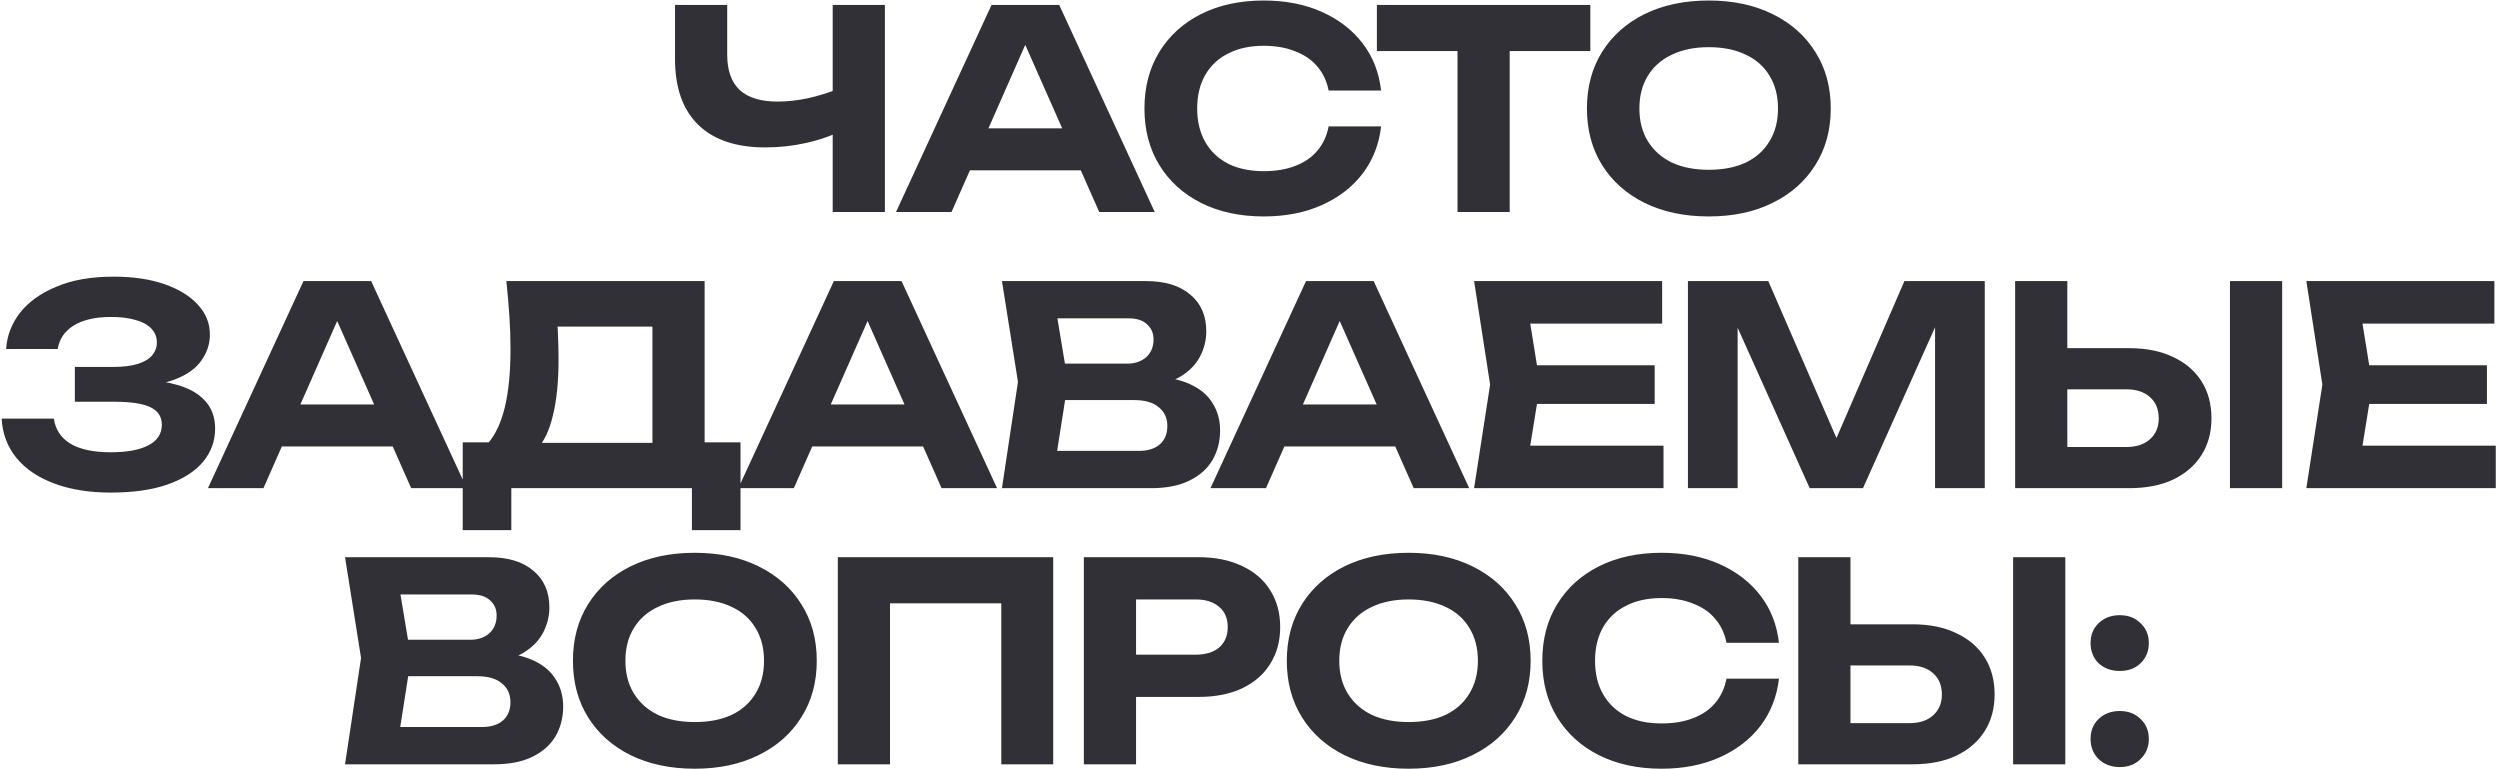 <?xml version="1.0" encoding="UTF-8"?> <svg xmlns="http://www.w3.org/2000/svg" width="507" height="156" viewBox="0 0 507 156" fill="none"><path d="M155.207 29.896C149.271 29.896 144.735 28.365 141.599 25.304C138.463 22.243 136.895 17.8 136.895 11.976V1H147.479V11.136C147.479 14.272 148.319 16.643 149.999 18.248C151.716 19.816 154.274 20.6 157.671 20.6C159.65 20.6 161.703 20.376 163.831 19.928C165.996 19.443 168.162 18.771 170.327 17.912L170.943 26.368C168.666 27.525 166.164 28.403 163.439 29C160.751 29.597 158.007 29.896 155.207 29.896ZM168.871 43V1H179.455V43H168.871ZM193.191 34.544V26.032H222.199V34.544H193.191ZM214.807 1L234.183 43H222.927L206.295 5.424H209.543L192.967 43H181.711L201.087 1H214.807ZM280.086 25.64C279.675 29.261 278.425 32.453 276.334 35.216C274.243 37.941 271.481 40.069 268.046 41.6C264.611 43.131 260.691 43.896 256.286 43.896C251.47 43.896 247.233 42.981 243.574 41.152C239.953 39.323 237.134 36.765 235.118 33.48C233.102 30.195 232.094 26.368 232.094 22C232.094 17.632 233.102 13.805 235.118 10.52C237.134 7.235 239.953 4.677 243.574 2.848C247.233 1.019 251.47 0.104 256.286 0.104C260.691 0.104 264.611 0.869 268.046 2.4C271.481 3.931 274.243 6.059 276.334 8.784C278.425 11.509 279.675 14.701 280.086 18.36H269.446C269.073 16.456 268.307 14.832 267.15 13.488C266.03 12.144 264.537 11.117 262.67 10.408C260.841 9.661 258.713 9.288 256.286 9.288C253.486 9.288 251.078 9.811 249.062 10.856C247.046 11.864 245.497 13.32 244.414 15.224C243.331 17.128 242.79 19.387 242.79 22C242.79 24.613 243.331 26.872 244.414 28.776C245.497 30.68 247.046 32.155 249.062 33.2C251.078 34.208 253.486 34.712 256.286 34.712C258.713 34.712 260.841 34.357 262.67 33.648C264.537 32.939 266.03 31.912 267.15 30.568C268.307 29.224 269.073 27.581 269.446 25.64H280.086ZM295.583 5.648H306.167V43H295.583V5.648ZM279.231 1H322.519V10.352H279.231V1ZM346.525 43.896C341.597 43.896 337.266 42.981 333.533 41.152C329.837 39.323 326.962 36.765 324.909 33.48C322.855 30.195 321.829 26.368 321.829 22C321.829 17.632 322.855 13.805 324.909 10.52C326.962 7.235 329.837 4.677 333.533 2.848C337.266 1.019 341.597 0.104 346.525 0.104C351.453 0.104 355.765 1.019 359.461 2.848C363.194 4.677 366.087 7.235 368.141 10.52C370.231 13.805 371.277 17.632 371.277 22C371.277 26.368 370.231 30.195 368.141 33.48C366.087 36.765 363.194 39.323 359.461 41.152C355.765 42.981 351.453 43.896 346.525 43.896ZM346.525 34.432C349.437 34.432 351.938 33.947 354.029 32.976C356.119 31.968 357.725 30.531 358.845 28.664C360.002 26.797 360.581 24.576 360.581 22C360.581 19.424 360.002 17.203 358.845 15.336C357.725 13.469 356.119 12.051 354.029 11.08C351.938 10.072 349.437 9.568 346.525 9.568C343.65 9.568 341.167 10.072 339.077 11.08C336.986 12.051 335.362 13.469 334.205 15.336C333.047 17.203 332.469 19.424 332.469 22C332.469 24.576 333.047 26.797 334.205 28.664C335.362 30.531 336.986 31.968 339.077 32.976C341.167 33.947 343.65 34.432 346.525 34.432ZM22.46 99.896C18.092 99.896 14.265 99.28 10.98 98.048C7.695 96.816 5.137 95.08 3.308 92.84C1.479 90.563 0.489 87.912 0.34 84.888H10.924C11.223 87.091 12.343 88.789 14.284 89.984C16.225 91.141 18.951 91.72 22.46 91.72C25.745 91.72 28.284 91.253 30.076 90.32C31.905 89.387 32.82 87.987 32.82 86.12C32.82 84.515 32.055 83.339 30.524 82.592C28.993 81.845 26.511 81.472 23.076 81.472H15.18V74.416H22.908C24.961 74.416 26.641 74.211 27.948 73.8C29.255 73.389 30.225 72.811 30.86 72.064C31.495 71.28 31.812 70.421 31.812 69.488C31.812 68.368 31.439 67.416 30.692 66.632C29.945 65.848 28.881 65.269 27.5 64.896C26.119 64.485 24.457 64.28 22.516 64.28C19.343 64.28 16.823 64.859 14.956 66.016C13.127 67.136 12.044 68.723 11.708 70.776H1.236C1.423 68.051 2.375 65.587 4.092 63.384C5.847 61.181 8.311 59.427 11.484 58.12C14.657 56.776 18.503 56.104 23.02 56.104C26.977 56.104 30.412 56.608 33.324 57.616C36.236 58.624 38.495 60.005 40.1 61.76C41.743 63.515 42.564 65.549 42.564 67.864C42.564 69.768 41.985 71.523 40.828 73.128C39.708 74.733 37.935 76.003 35.508 76.936C33.119 77.869 30.02 78.317 26.212 78.28V77.16C29.833 76.973 32.932 77.235 35.508 77.944C38.121 78.616 40.119 79.699 41.5 81.192C42.919 82.685 43.628 84.589 43.628 86.904C43.628 89.443 42.807 91.701 41.164 93.68C39.521 95.621 37.113 97.152 33.94 98.272C30.804 99.355 26.977 99.896 22.46 99.896ZM53.652 90.544V82.032H82.66V90.544H53.652ZM75.268 57L94.644 99H83.388L66.756 61.424H70.004L53.428 99H42.172L61.548 57H75.268ZM93.84 107.512V89.704H102.24L106.104 89.816H135.84L138.416 89.704H150.176V107.512H140.32V99H103.696V107.512H93.84ZM102.688 57H142.896V95.864H132.312V61.424L137.072 66.24H108.344L112.712 62.712C112.973 64.541 113.123 66.315 113.16 68.032C113.235 69.712 113.272 71.317 113.272 72.848C113.272 77.328 112.899 81.099 112.152 84.16C111.443 87.221 110.341 89.555 108.848 91.16C107.392 92.728 105.581 93.512 103.416 93.512L98.992 89.872C100.523 88.08 101.661 85.616 102.408 82.48C103.155 79.307 103.528 75.387 103.528 70.72C103.528 68.592 103.453 66.389 103.304 64.112C103.155 61.797 102.949 59.427 102.688 57ZM161.214 90.544V82.032H190.222V90.544H161.214ZM182.83 57L202.206 99H190.95L174.318 61.424H177.566L160.99 99H149.734L169.11 57H182.83ZM232.203 78.392L233.099 76.32C236.384 76.395 239.072 76.899 241.163 77.832C243.291 78.765 244.859 80.053 245.867 81.696C246.912 83.301 247.435 85.168 247.435 87.296C247.435 89.536 246.912 91.552 245.867 93.344C244.821 95.099 243.253 96.48 241.163 97.488C239.109 98.496 236.533 99 233.435 99H203.195L206.443 77.44L203.195 57H232.371C236.253 57 239.259 57.915 241.387 59.744C243.552 61.536 244.635 64.019 244.635 67.192C244.635 68.947 244.224 70.627 243.403 72.232C242.581 73.837 241.275 75.2 239.483 76.32C237.691 77.403 235.264 78.093 232.203 78.392ZM213.611 96.424L209.579 91.44H230.915C232.744 91.44 234.163 91.011 235.171 90.152C236.216 89.256 236.739 88.005 236.739 86.4C236.739 84.795 236.16 83.525 235.003 82.592C233.883 81.621 232.203 81.136 229.963 81.136H212.491V73.744H228.619C230.149 73.744 231.419 73.315 232.427 72.456C233.435 71.56 233.939 70.347 233.939 68.816C233.939 67.584 233.509 66.576 232.651 65.792C231.792 64.971 230.541 64.56 228.899 64.56H209.635L213.611 59.576L216.579 77.44L213.611 96.424ZM256.964 90.544V82.032H285.972V90.544H256.964ZM278.58 57L297.956 99H286.7L270.068 61.424H273.316L256.74 99H245.484L264.86 57H278.58ZM335.569 74.08V81.92H305.161V74.08H335.569ZM312.329 78L309.529 95.36L305.105 90.376H337.361V99H298.945L302.193 78L298.945 57H337.081V65.624H305.105L309.529 60.64L312.329 78ZM402.511 57V99H392.431V60.696L394.895 60.864L377.815 99H367.007L349.927 60.976L352.391 60.752V99H342.311V57H358.607L374.567 93.736H370.311L386.215 57H402.511ZM408.67 99V57H419.254V95.36L414.494 90.656H431.182C433.235 90.656 434.841 90.133 435.998 89.088C437.193 88.043 437.79 86.624 437.79 84.832C437.79 83.003 437.193 81.565 435.998 80.52C434.841 79.475 433.235 78.952 431.182 78.952H413.542V70.608H431.798C435.27 70.608 438.238 71.205 440.702 72.4C443.203 73.557 445.126 75.2 446.47 77.328C447.814 79.456 448.486 81.957 448.486 84.832C448.486 87.669 447.814 90.152 446.47 92.28C445.126 94.408 443.203 96.069 440.702 97.264C438.238 98.421 435.27 99 431.798 99H408.67ZM452.238 57H462.822V99H452.238V57ZM504.35 74.08V81.92H473.942V74.08H504.35ZM481.11 78L478.31 95.36L473.886 90.376H506.142V99H467.726L470.974 78L467.726 57H505.862V65.624H473.886L478.31 60.64L481.11 78ZM98.98 134.392L99.876 132.32C103.161 132.395 105.849 132.899 107.94 133.832C110.068 134.765 111.636 136.053 112.644 137.696C113.689 139.301 114.212 141.168 114.212 143.296C114.212 145.536 113.689 147.552 112.644 149.344C111.599 151.099 110.031 152.48 107.94 153.488C105.887 154.496 103.311 155 100.212 155H69.972L73.22 133.44L69.972 113H99.148C103.031 113 106.036 113.915 108.164 115.744C110.329 117.536 111.412 120.019 111.412 123.192C111.412 124.947 111.001 126.627 110.18 128.232C109.359 129.837 108.052 131.2 106.26 132.32C104.468 133.403 102.041 134.093 98.98 134.392ZM80.388 152.424L76.356 147.44H97.692C99.521 147.44 100.94 147.011 101.948 146.152C102.993 145.256 103.516 144.005 103.516 142.4C103.516 140.795 102.937 139.525 101.78 138.592C100.66 137.621 98.98 137.136 96.74 137.136H79.268V129.744H95.396C96.927 129.744 98.196 129.315 99.204 128.456C100.212 127.56 100.716 126.347 100.716 124.816C100.716 123.584 100.287 122.576 99.428 121.792C98.569 120.971 97.319 120.56 95.676 120.56H76.412L80.388 115.576L83.356 133.44L80.388 152.424ZM140.888 155.896C135.96 155.896 131.629 154.981 127.896 153.152C124.2 151.323 121.325 148.765 119.272 145.48C117.218 142.195 116.192 138.368 116.192 134C116.192 129.632 117.218 125.805 119.272 122.52C121.325 119.235 124.2 116.677 127.896 114.848C131.629 113.019 135.96 112.104 140.888 112.104C145.816 112.104 150.128 113.019 153.824 114.848C157.557 116.677 160.45 119.235 162.504 122.52C164.594 125.805 165.64 129.632 165.64 134C165.64 138.368 164.594 142.195 162.504 145.48C160.45 148.765 157.557 151.323 153.824 153.152C150.128 154.981 145.816 155.896 140.888 155.896ZM140.888 146.432C143.8 146.432 146.301 145.947 148.392 144.976C150.482 143.968 152.088 142.531 153.208 140.664C154.365 138.797 154.944 136.576 154.944 134C154.944 131.424 154.365 129.203 153.208 127.336C152.088 125.469 150.482 124.051 148.392 123.08C146.301 122.072 143.8 121.568 140.888 121.568C138.013 121.568 135.53 122.072 133.44 123.08C131.349 124.051 129.725 125.469 128.568 127.336C127.41 129.203 126.832 131.424 126.832 134C126.832 136.576 127.41 138.797 128.568 140.664C129.725 142.531 131.349 143.968 133.44 144.976C135.53 145.947 138.013 146.432 140.888 146.432ZM213.588 113V155H203.06V117.592L207.876 122.352H175.732L180.492 117.592V155H169.908V113H213.588ZM243.047 113C246.481 113 249.431 113.597 251.895 114.792C254.396 115.949 256.3 117.592 257.607 119.72C258.951 121.848 259.623 124.331 259.623 127.168C259.623 130.005 258.951 132.488 257.607 134.616C256.3 136.744 254.396 138.405 251.895 139.6C249.431 140.757 246.481 141.336 243.047 141.336H224.679V132.768H242.487C244.503 132.768 246.089 132.283 247.247 131.312C248.404 130.304 248.983 128.923 248.983 127.168C248.983 125.413 248.404 124.051 247.247 123.08C246.089 122.072 244.503 121.568 242.487 121.568H225.631L230.391 116.64V155H219.807V113H243.047ZM285.661 155.896C280.733 155.896 276.403 154.981 272.669 153.152C268.973 151.323 266.099 148.765 264.045 145.48C261.992 142.195 260.965 138.368 260.965 134C260.965 129.632 261.992 125.805 264.045 122.52C266.099 119.235 268.973 116.677 272.669 114.848C276.403 113.019 280.733 112.104 285.661 112.104C290.589 112.104 294.901 113.019 298.597 114.848C302.331 116.677 305.224 119.235 307.277 122.52C309.368 125.805 310.413 129.632 310.413 134C310.413 138.368 309.368 142.195 307.277 145.48C305.224 148.765 302.331 151.323 298.597 153.152C294.901 154.981 290.589 155.896 285.661 155.896ZM285.661 146.432C288.573 146.432 291.075 145.947 293.165 144.976C295.256 143.968 296.861 142.531 297.981 140.664C299.139 138.797 299.717 136.576 299.717 134C299.717 131.424 299.139 129.203 297.981 127.336C296.861 125.469 295.256 124.051 293.165 123.08C291.075 122.072 288.573 121.568 285.661 121.568C282.787 121.568 280.304 122.072 278.213 123.08C276.123 124.051 274.499 125.469 273.341 127.336C272.184 129.203 271.605 131.424 271.605 134C271.605 136.576 272.184 138.797 273.341 140.664C274.499 142.531 276.123 143.968 278.213 144.976C280.304 145.947 282.787 146.432 285.661 146.432ZM360.77 137.64C360.359 141.261 359.108 144.453 357.018 147.216C354.927 149.941 352.164 152.069 348.73 153.6C345.295 155.131 341.375 155.896 336.97 155.896C332.154 155.896 327.916 154.981 324.258 153.152C320.636 151.323 317.818 148.765 315.802 145.48C313.786 142.195 312.778 138.368 312.778 134C312.778 129.632 313.786 125.805 315.802 122.52C317.818 119.235 320.636 116.677 324.258 114.848C327.916 113.019 332.154 112.104 336.97 112.104C341.375 112.104 345.295 112.869 348.73 114.4C352.164 115.931 354.927 118.059 357.018 120.784C359.108 123.509 360.359 126.701 360.77 130.36H350.13C349.756 128.456 348.991 126.832 347.834 125.488C346.714 124.144 345.22 123.117 343.354 122.408C341.524 121.661 339.396 121.288 336.97 121.288C334.17 121.288 331.762 121.811 329.746 122.856C327.73 123.864 326.18 125.32 325.098 127.224C324.015 129.128 323.474 131.387 323.474 134C323.474 136.613 324.015 138.872 325.098 140.776C326.18 142.68 327.73 144.155 329.746 145.2C331.762 146.208 334.17 146.712 336.97 146.712C339.396 146.712 341.524 146.357 343.354 145.648C345.22 144.939 346.714 143.912 347.834 142.568C348.991 141.224 349.756 139.581 350.13 137.64H360.77ZM364.69 155V113H375.274V151.36L370.514 146.656H387.202C389.255 146.656 390.86 146.133 392.018 145.088C393.212 144.043 393.81 142.624 393.81 140.832C393.81 139.003 393.212 137.565 392.018 136.52C390.86 135.475 389.255 134.952 387.202 134.952H369.562V126.608H387.818C391.29 126.608 394.258 127.205 396.722 128.4C399.223 129.557 401.146 131.2 402.49 133.328C403.834 135.456 404.506 137.957 404.506 140.832C404.506 143.669 403.834 146.152 402.49 148.28C401.146 150.408 399.223 152.069 396.722 153.264C394.258 154.421 391.29 155 387.818 155H364.69ZM408.258 113H418.842V155H408.258V113ZM429.905 155.56C428.151 155.56 426.713 155.019 425.593 153.936C424.511 152.853 423.969 151.491 423.969 149.848C423.969 148.205 424.511 146.861 425.593 145.816C426.713 144.733 428.151 144.192 429.905 144.192C431.623 144.192 433.023 144.733 434.105 145.816C435.225 146.861 435.785 148.205 435.785 149.848C435.785 151.491 435.225 152.853 434.105 153.936C433.023 155.019 431.623 155.56 429.905 155.56ZM429.905 136.072C428.151 136.072 426.713 135.549 425.593 134.504C424.511 133.421 423.969 132.059 423.969 130.416C423.969 128.773 424.511 127.429 425.593 126.384C426.713 125.301 428.151 124.76 429.905 124.76C431.623 124.76 433.023 125.301 434.105 126.384C435.225 127.429 435.785 128.773 435.785 130.416C435.785 132.059 435.225 133.421 434.105 134.504C433.023 135.549 431.623 136.072 429.905 136.072Z" fill="#313037"></path></svg> 